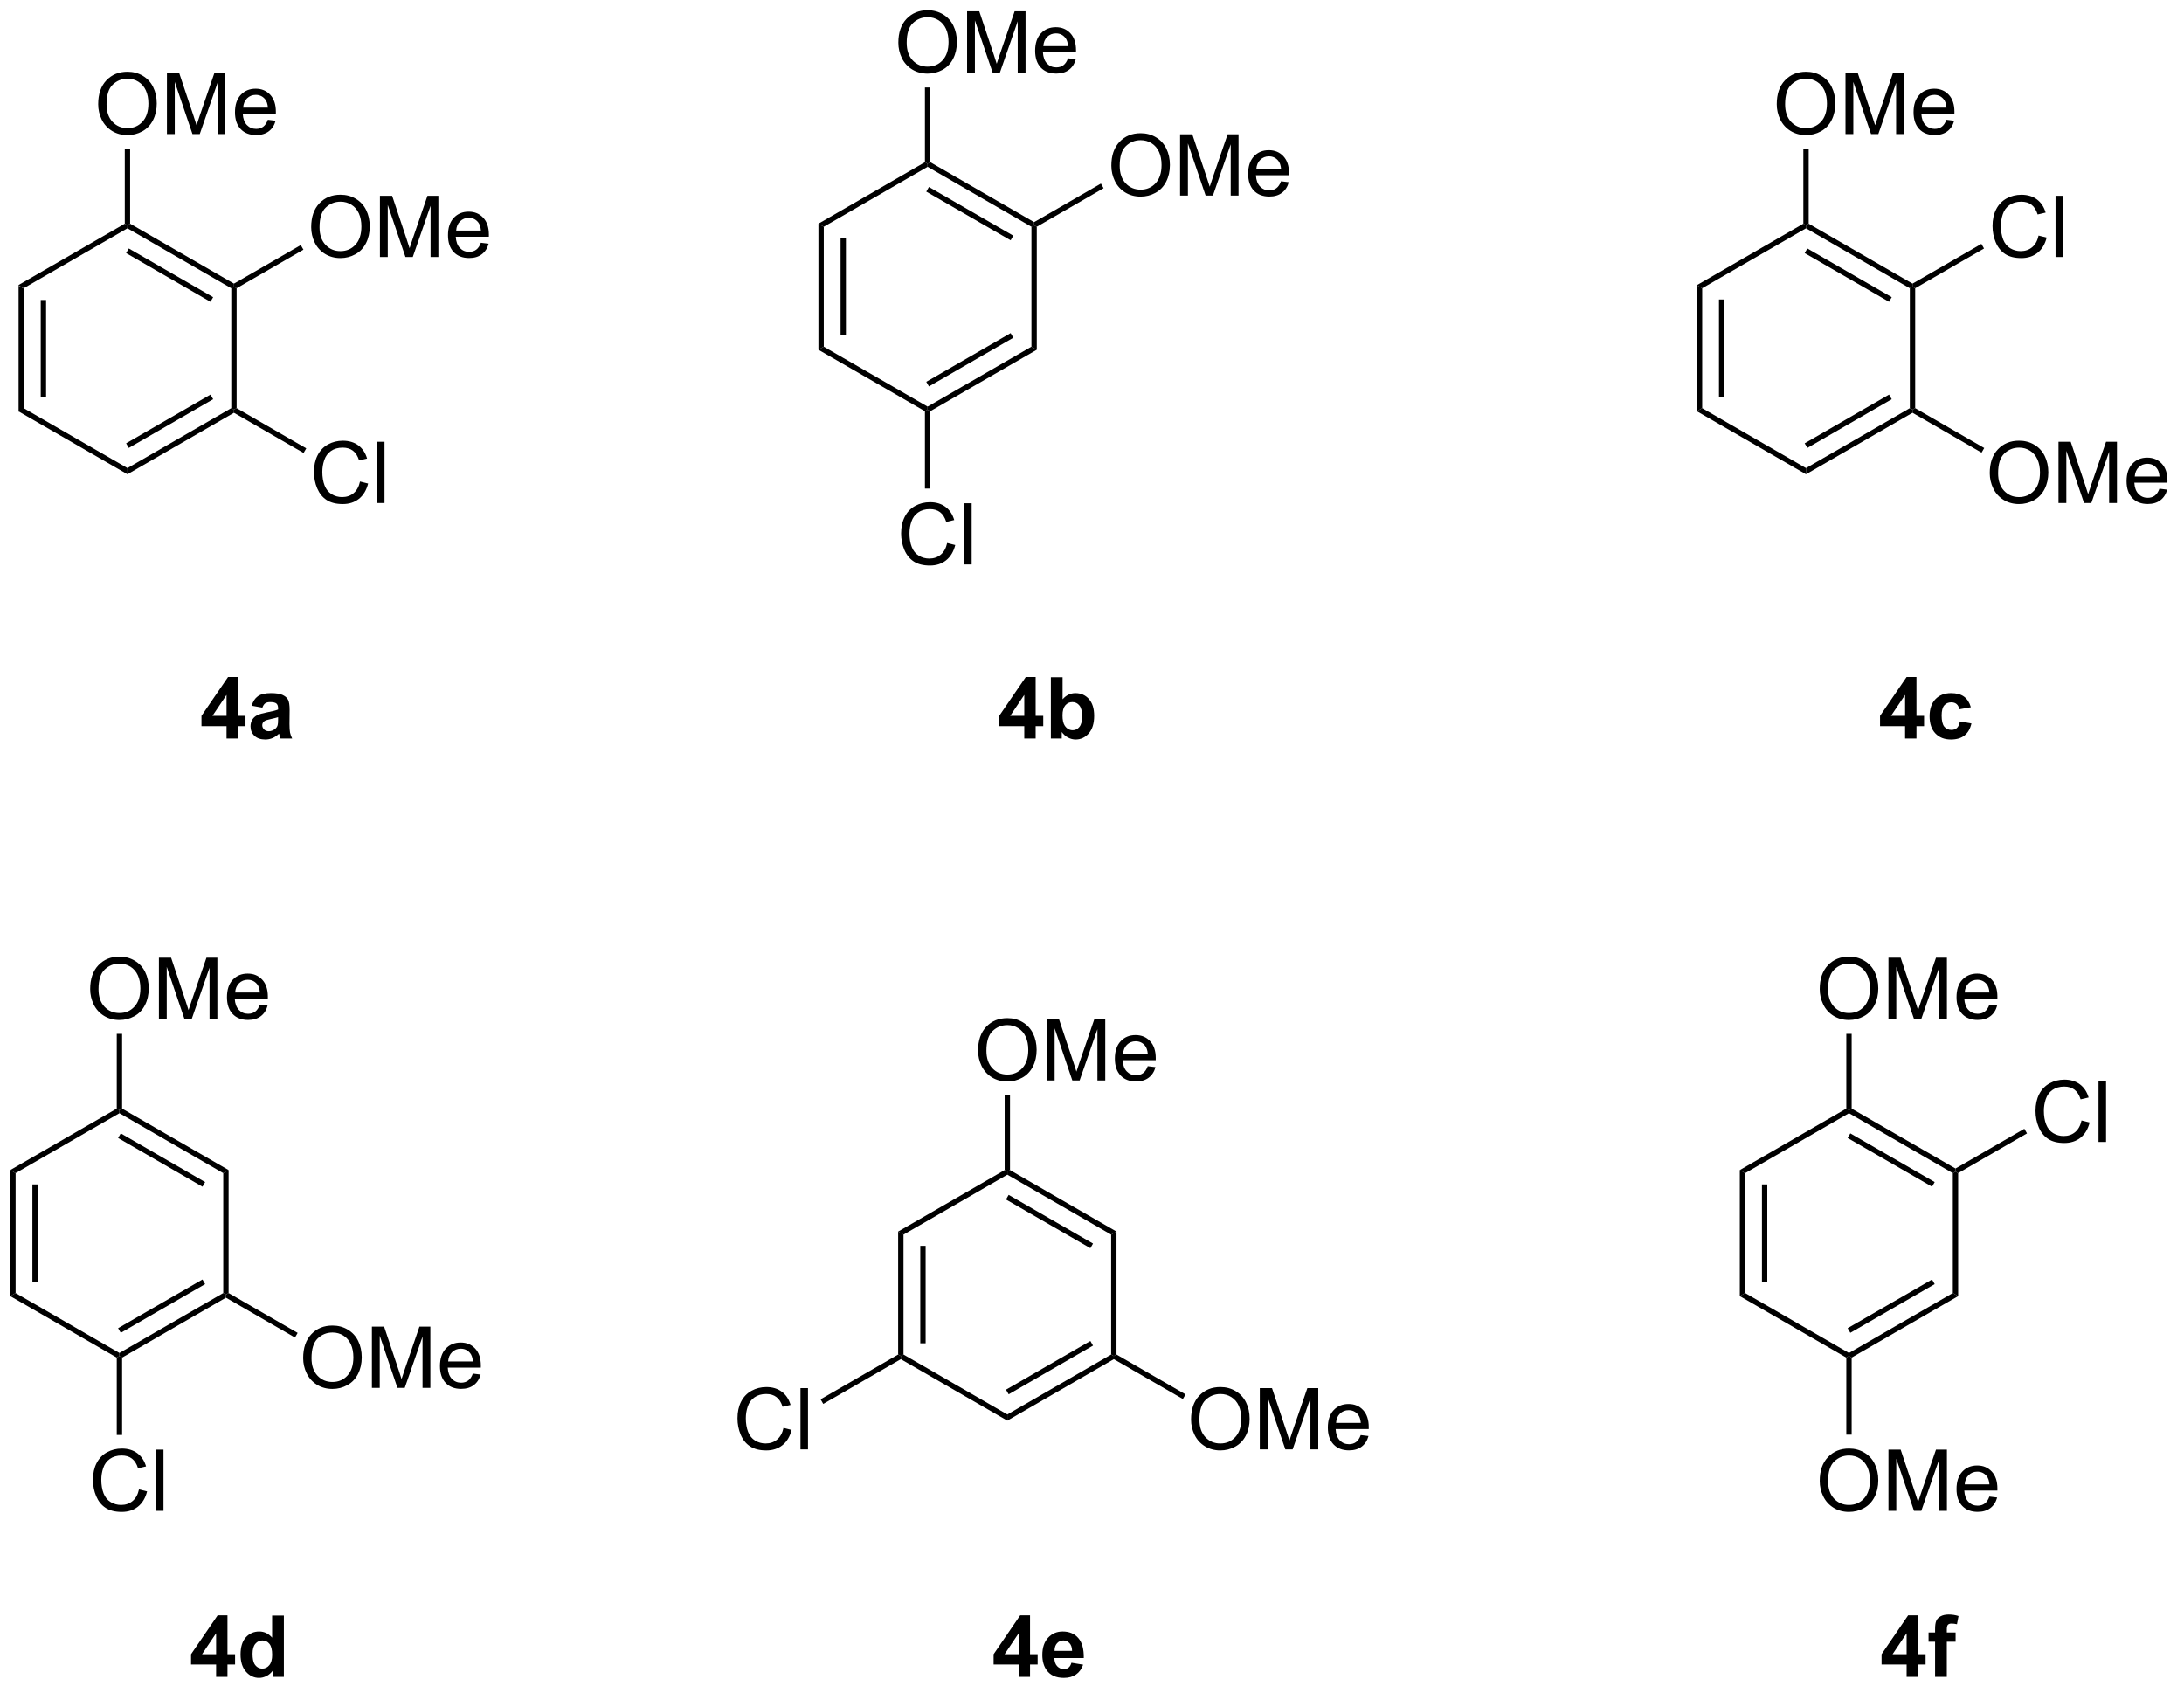 <?xml version="1.0" encoding="UTF-8"?>
<!DOCTYPE svg PUBLIC '-//W3C//DTD SVG 1.0//EN'
          'http://www.w3.org/TR/2001/REC-SVG-20010904/DTD/svg10.dtd'>
<svg stroke-dasharray="none" shape-rendering="auto" xmlns="http://www.w3.org/2000/svg" font-family="'Dialog'" text-rendering="auto" width="280" fill-opacity="1" color-interpolation="auto" color-rendering="auto" preserveAspectRatio="xMidYMid meet" font-size="12px" viewBox="0 0 280 217" fill="black" xmlns:xlink="http://www.w3.org/1999/xlink" stroke="black" image-rendering="auto" stroke-miterlimit="10" stroke-linecap="square" stroke-linejoin="miter" font-style="normal" stroke-width="1" height="217" stroke-dashoffset="0" font-weight="normal" stroke-opacity="1"
><!--Generated by the Batik Graphics2D SVG Generator--><defs id="genericDefs"
  /><g
  ><defs id="defs1"
    ><clipPath clipPathUnits="userSpaceOnUse" id="clipPath1"
      ><path d="M0.646 1.611 L210.138 1.611 L210.138 164.018 L0.646 164.018 L0.646 1.611 Z"
      /></clipPath
      ><clipPath clipPathUnits="userSpaceOnUse" id="clipPath2"
      ><path d="M38.926 43.05 L38.926 200.941 L242.593 200.941 L242.593 43.05 Z"
      /></clipPath
    ></defs
    ><g transform="scale(1.333,1.333) translate(-0.646,-1.611) matrix(1.029,0,0,1.029,-39.393,-42.67)"
    ><path d="M40.648 69.731 L41.148 70.019 L41.148 81.231 L40.648 81.519 ZM42.718 71.07 L42.718 80.18 L43.218 80.18 L43.218 71.07 Z" stroke="none" clip-path="url(#clipPath2)"
    /></g
    ><g transform="matrix(1.371,0,0,1.371,-53.385,-59.041)"
    ><path d="M40.648 81.519 L41.148 81.231 L50.857 86.836 L50.857 87.414 Z" stroke="none" clip-path="url(#clipPath2)"
    /></g
    ><g transform="matrix(1.371,0,0,1.371,-53.385,-59.041)"
    ><path d="M50.857 87.414 L50.857 86.836 L60.566 81.231 L60.816 81.375 L60.816 81.664 ZM50.982 84.951 L58.871 80.396 L58.621 79.963 L50.732 84.518 Z" stroke="none" clip-path="url(#clipPath2)"
    /></g
    ><g transform="matrix(1.371,0,0,1.371,-53.385,-59.041)"
    ><path d="M61.066 81.231 L60.816 81.375 L60.566 81.231 L60.566 70.019 L60.816 69.875 L61.066 70.019 Z" stroke="none" clip-path="url(#clipPath2)"
    /></g
    ><g transform="matrix(1.371,0,0,1.371,-53.385,-59.041)"
    ><path d="M60.816 69.586 L60.816 69.875 L60.566 70.019 L50.857 64.414 L50.857 64.125 L51.107 63.981 ZM58.871 70.854 L50.982 66.299 L50.732 66.732 L58.621 71.287 Z" stroke="none" clip-path="url(#clipPath2)"
    /></g
    ><g transform="matrix(1.371,0,0,1.371,-53.385,-59.041)"
    ><path d="M50.607 63.981 L50.857 64.125 L50.857 64.414 L41.148 70.019 L40.648 69.731 Z" stroke="none" clip-path="url(#clipPath2)"
    /></g
    ><g transform="matrix(1.371,0,0,1.371,-53.385,-59.041)"
    ><path d="M48.12 52.811 Q48.12 51.384 48.886 50.579 Q49.652 49.772 50.862 49.772 Q51.654 49.772 52.29 50.152 Q52.928 50.53 53.261 51.207 Q53.597 51.884 53.597 52.743 Q53.597 53.616 53.245 54.303 Q52.894 54.991 52.248 55.345 Q51.605 55.699 50.857 55.699 Q50.05 55.699 49.412 55.308 Q48.777 54.915 48.448 54.241 Q48.12 53.563 48.12 52.811 ZM48.902 52.821 Q48.902 53.858 49.456 54.454 Q50.014 55.048 50.855 55.048 Q51.709 55.048 52.261 54.446 Q52.816 53.845 52.816 52.741 Q52.816 52.04 52.579 51.519 Q52.342 50.998 51.886 50.712 Q51.433 50.423 50.865 50.423 Q50.06 50.423 49.48 50.978 Q48.902 51.53 48.902 52.821 ZM54.549 55.6 L54.549 49.873 L55.689 49.873 L57.046 53.928 Q57.234 54.493 57.319 54.775 Q57.416 54.462 57.624 53.858 L58.994 49.873 L60.015 49.873 L60.015 55.6 L59.283 55.6 L59.283 50.806 L57.619 55.6 L56.937 55.6 L55.281 50.725 L55.281 55.6 L54.549 55.6 ZM63.986 54.264 L64.713 54.353 Q64.541 54.991 64.075 55.342 Q63.611 55.694 62.89 55.694 Q61.978 55.694 61.444 55.134 Q60.913 54.571 60.913 53.561 Q60.913 52.514 61.452 51.936 Q61.991 51.358 62.851 51.358 Q63.681 51.358 64.208 51.925 Q64.736 52.491 64.736 53.517 Q64.736 53.579 64.734 53.704 L61.64 53.704 Q61.679 54.389 62.025 54.754 Q62.374 55.116 62.892 55.116 Q63.281 55.116 63.554 54.913 Q63.827 54.709 63.986 54.264 ZM61.679 53.126 L63.994 53.126 Q63.947 52.603 63.728 52.342 Q63.392 51.936 62.859 51.936 Q62.374 51.936 62.044 52.261 Q61.713 52.584 61.679 53.126 Z" stroke="none" clip-path="url(#clipPath2)"
    /></g
    ><g transform="matrix(1.371,0,0,1.371,-53.385,-59.041)"
    ><path d="M51.107 63.981 L50.857 64.125 L50.607 63.981 L50.607 56.994 L51.107 56.994 Z" stroke="none" clip-path="url(#clipPath2)"
    /></g
    ><g transform="matrix(1.371,0,0,1.371,-53.385,-59.041)"
    ><path d="M68.039 64.311 Q68.039 62.884 68.805 62.079 Q69.57 61.272 70.781 61.272 Q71.573 61.272 72.208 61.652 Q72.846 62.03 73.18 62.707 Q73.515 63.384 73.515 64.243 Q73.515 65.116 73.164 65.803 Q72.812 66.491 72.166 66.845 Q71.523 67.199 70.776 67.199 Q69.969 67.199 69.331 66.808 Q68.695 66.415 68.367 65.741 Q68.039 65.064 68.039 64.311 ZM68.82 64.321 Q68.82 65.358 69.375 65.954 Q69.932 66.548 70.773 66.548 Q71.627 66.548 72.18 65.946 Q72.734 65.345 72.734 64.241 Q72.734 63.54 72.497 63.019 Q72.26 62.498 71.805 62.212 Q71.351 61.923 70.784 61.923 Q69.979 61.923 69.398 62.478 Q68.82 63.03 68.82 64.321 ZM74.467 67.1 L74.467 61.373 L75.608 61.373 L76.965 65.428 Q77.152 65.993 77.238 66.275 Q77.334 65.962 77.543 65.358 L78.912 61.373 L79.933 61.373 L79.933 67.1 L79.202 67.1 L79.202 62.306 L77.537 67.1 L76.855 67.1 L75.199 62.225 L75.199 67.1 L74.467 67.1 ZM83.905 65.764 L84.631 65.853 Q84.459 66.491 83.993 66.842 Q83.53 67.194 82.808 67.194 Q81.897 67.194 81.363 66.634 Q80.832 66.071 80.832 65.061 Q80.832 64.014 81.371 63.436 Q81.91 62.858 82.769 62.858 Q83.6 62.858 84.126 63.425 Q84.655 63.991 84.655 65.017 Q84.655 65.079 84.652 65.204 L81.558 65.204 Q81.597 65.889 81.944 66.254 Q82.293 66.616 82.811 66.616 Q83.199 66.616 83.472 66.412 Q83.746 66.209 83.905 65.764 ZM81.597 64.626 L83.912 64.626 Q83.866 64.103 83.647 63.842 Q83.311 63.436 82.777 63.436 Q82.293 63.436 81.962 63.761 Q81.631 64.084 81.597 64.626 Z" stroke="none" clip-path="url(#clipPath2)"
    /></g
    ><g transform="matrix(1.371,0,0,1.371,-53.385,-59.041)"
    ><path d="M61.066 70.019 L60.816 69.875 L60.816 69.586 L67.064 65.98 L67.314 66.412 Z" stroke="none" clip-path="url(#clipPath2)"
    /></g
    ><g transform="matrix(1.371,0,0,1.371,-53.385,-59.041)"
    ><path d="M72.604 88.092 L73.362 88.282 Q73.125 89.217 72.505 89.709 Q71.885 90.199 70.992 90.199 Q70.065 90.199 69.484 89.821 Q68.906 89.444 68.601 88.73 Q68.299 88.014 68.299 87.194 Q68.299 86.298 68.64 85.634 Q68.984 84.967 69.614 84.621 Q70.245 84.275 71.002 84.275 Q71.862 84.275 72.448 84.712 Q73.034 85.15 73.265 85.944 L72.518 86.118 Q72.32 85.493 71.94 85.209 Q71.562 84.923 70.987 84.923 Q70.328 84.923 69.883 85.241 Q69.44 85.556 69.26 86.09 Q69.081 86.623 69.081 87.189 Q69.081 87.92 69.294 88.465 Q69.508 89.009 69.956 89.28 Q70.406 89.548 70.93 89.548 Q71.565 89.548 72.005 89.181 Q72.448 88.814 72.604 88.092 ZM74.191 90.1 L74.191 84.373 L74.894 84.373 L74.894 90.1 L74.191 90.1 Z" stroke="none" clip-path="url(#clipPath2)"
    /></g
    ><g transform="matrix(1.371,0,0,1.371,-53.385,-59.041)"
    ><path d="M60.816 81.664 L60.816 81.375 L61.066 81.231 L67.578 84.99 L67.328 85.423 Z" stroke="none" clip-path="url(#clipPath2)"
    /></g
    ><g transform="matrix(1.371,0,0,1.371,-53.385,-59.041)"
    ><path d="M115.472 63.981 L115.972 64.269 L115.972 75.481 L115.472 75.769 ZM117.542 65.32 L117.542 74.43 L118.042 74.43 L118.042 65.32 Z" stroke="none" clip-path="url(#clipPath2)"
    /></g
    ><g transform="matrix(1.371,0,0,1.371,-53.385,-59.041)"
    ><path d="M115.472 75.769 L115.972 75.481 L125.681 81.086 L125.681 81.375 L125.431 81.519 Z" stroke="none" clip-path="url(#clipPath2)"
    /></g
    ><g transform="matrix(1.371,0,0,1.371,-53.385,-59.041)"
    ><path d="M125.931 81.519 L125.681 81.375 L125.681 81.086 L135.39 75.481 L135.89 75.769 ZM125.806 79.201 L133.695 74.646 L133.445 74.213 L125.556 78.768 Z" stroke="none" clip-path="url(#clipPath2)"
    /></g
    ><g transform="matrix(1.371,0,0,1.371,-53.385,-59.041)"
    ><path d="M135.89 75.769 L135.39 75.481 L135.39 64.269 L135.64 64.125 L135.89 64.269 Z" stroke="none" clip-path="url(#clipPath2)"
    /></g
    ><g transform="matrix(1.371,0,0,1.371,-53.385,-59.041)"
    ><path d="M135.64 63.836 L135.64 64.125 L135.39 64.269 L125.681 58.664 L125.681 58.375 L125.931 58.231 ZM133.695 65.104 L125.806 60.549 L125.556 60.982 L133.445 65.537 Z" stroke="none" clip-path="url(#clipPath2)"
    /></g
    ><g transform="matrix(1.371,0,0,1.371,-53.385,-59.041)"
    ><path d="M125.431 58.231 L125.681 58.375 L125.681 58.664 L115.972 64.269 L115.472 63.981 Z" stroke="none" clip-path="url(#clipPath2)"
    /></g
    ><g transform="matrix(1.371,0,0,1.371,-53.385,-59.041)"
    ><path d="M122.944 47.061 Q122.944 45.634 123.71 44.829 Q124.475 44.022 125.686 44.022 Q126.478 44.022 127.113 44.402 Q127.751 44.78 128.085 45.457 Q128.421 46.134 128.421 46.993 Q128.421 47.866 128.069 48.553 Q127.718 49.241 127.072 49.595 Q126.428 49.949 125.681 49.949 Q124.874 49.949 124.236 49.558 Q123.6 49.165 123.272 48.491 Q122.944 47.813 122.944 47.061 ZM123.725 47.071 Q123.725 48.108 124.28 48.704 Q124.837 49.298 125.678 49.298 Q126.533 49.298 127.085 48.696 Q127.639 48.095 127.639 46.991 Q127.639 46.29 127.403 45.769 Q127.165 45.248 126.71 44.962 Q126.257 44.673 125.689 44.673 Q124.884 44.673 124.303 45.228 Q123.725 45.78 123.725 47.071 ZM129.373 49.85 L129.373 44.123 L130.513 44.123 L131.87 48.178 Q132.057 48.743 132.143 49.025 Q132.24 48.712 132.448 48.108 L133.818 44.123 L134.839 44.123 L134.839 49.85 L134.107 49.85 L134.107 45.056 L132.443 49.85 L131.761 49.85 L130.104 44.975 L130.104 49.85 L129.373 49.85 ZM138.81 48.514 L139.537 48.603 Q139.365 49.241 138.899 49.592 Q138.435 49.944 137.714 49.944 Q136.802 49.944 136.268 49.384 Q135.737 48.821 135.737 47.811 Q135.737 46.764 136.276 46.186 Q136.815 45.608 137.675 45.608 Q138.505 45.608 139.031 46.175 Q139.56 46.741 139.56 47.767 Q139.56 47.829 139.557 47.954 L136.464 47.954 Q136.503 48.639 136.849 49.004 Q137.198 49.366 137.716 49.366 Q138.104 49.366 138.378 49.163 Q138.651 48.959 138.81 48.514 ZM136.503 47.376 L138.818 47.376 Q138.771 46.853 138.552 46.592 Q138.216 46.186 137.682 46.186 Q137.198 46.186 136.867 46.511 Q136.537 46.834 136.503 47.376 Z" stroke="none" clip-path="url(#clipPath2)"
    /></g
    ><g transform="matrix(1.371,0,0,1.371,-53.385,-59.041)"
    ><path d="M125.931 58.231 L125.681 58.375 L125.431 58.231 L125.431 51.244 L125.931 51.244 Z" stroke="none" clip-path="url(#clipPath2)"
    /></g
    ><g transform="matrix(1.371,0,0,1.371,-53.385,-59.041)"
    ><path d="M142.863 58.561 Q142.863 57.134 143.628 56.329 Q144.394 55.522 145.605 55.522 Q146.397 55.522 147.032 55.902 Q147.67 56.28 148.003 56.957 Q148.339 57.634 148.339 58.493 Q148.339 59.366 147.988 60.053 Q147.636 60.741 146.99 61.095 Q146.347 61.449 145.6 61.449 Q144.792 61.449 144.154 61.058 Q143.519 60.665 143.191 59.991 Q142.863 59.313 142.863 58.561 ZM143.644 58.571 Q143.644 59.608 144.199 60.204 Q144.756 60.798 145.597 60.798 Q146.451 60.798 147.003 60.196 Q147.558 59.595 147.558 58.491 Q147.558 57.79 147.321 57.269 Q147.084 56.748 146.628 56.462 Q146.175 56.173 145.607 56.173 Q144.803 56.173 144.222 56.728 Q143.644 57.28 143.644 58.571 ZM149.291 61.35 L149.291 55.623 L150.432 55.623 L151.788 59.678 Q151.976 60.243 152.062 60.525 Q152.158 60.212 152.367 59.608 L153.736 55.623 L154.757 55.623 L154.757 61.35 L154.025 61.35 L154.025 56.556 L152.361 61.35 L151.679 61.35 L150.023 56.475 L150.023 61.35 L149.291 61.35 ZM158.729 60.014 L159.455 60.103 Q159.283 60.741 158.817 61.092 Q158.354 61.444 157.632 61.444 Q156.721 61.444 156.187 60.884 Q155.656 60.321 155.656 59.311 Q155.656 58.264 156.195 57.686 Q156.734 57.108 157.593 57.108 Q158.424 57.108 158.95 57.675 Q159.479 58.241 159.479 59.267 Q159.479 59.329 159.476 59.454 L156.382 59.454 Q156.421 60.139 156.768 60.504 Q157.117 60.866 157.635 60.866 Q158.023 60.866 158.296 60.663 Q158.57 60.459 158.729 60.014 ZM156.421 58.876 L158.736 58.876 Q158.69 58.353 158.471 58.092 Q158.135 57.686 157.601 57.686 Q157.117 57.686 156.786 58.011 Q156.455 58.334 156.421 58.876 Z" stroke="none" clip-path="url(#clipPath2)"
    /></g
    ><g transform="matrix(1.371,0,0,1.371,-53.385,-59.041)"
    ><path d="M135.89 64.269 L135.64 64.125 L135.64 63.836 L141.887 60.23 L142.137 60.663 Z" stroke="none" clip-path="url(#clipPath2)"
    /></g
    ><g transform="matrix(1.371,0,0,1.371,-53.385,-59.041)"
    ><path d="M127.509 93.842 L128.267 94.032 Q128.03 94.967 127.41 95.459 Q126.79 95.949 125.897 95.949 Q124.97 95.949 124.389 95.571 Q123.811 95.194 123.507 94.48 Q123.204 93.764 123.204 92.944 Q123.204 92.048 123.546 91.384 Q123.889 90.717 124.52 90.371 Q125.15 90.025 125.908 90.025 Q126.767 90.025 127.353 90.462 Q127.939 90.9 128.171 91.694 L127.423 91.868 Q127.225 91.243 126.845 90.959 Q126.468 90.673 125.892 90.673 Q125.233 90.673 124.788 90.991 Q124.345 91.306 124.165 91.84 Q123.986 92.373 123.986 92.939 Q123.986 93.67 124.199 94.215 Q124.413 94.759 124.861 95.03 Q125.311 95.298 125.835 95.298 Q126.47 95.298 126.91 94.931 Q127.353 94.564 127.509 93.842 ZM129.096 95.85 L129.096 90.123 L129.8 90.123 L129.8 95.85 L129.096 95.85 Z" stroke="none" clip-path="url(#clipPath2)"
    /></g
    ><g transform="matrix(1.371,0,0,1.371,-53.385,-59.041)"
    ><path d="M125.431 81.519 L125.681 81.375 L125.931 81.519 L125.931 88.751 L125.431 88.751 Z" stroke="none" clip-path="url(#clipPath2)"
    /></g
    ><g transform="matrix(1.371,0,0,1.371,-53.385,-59.041)"
    ><path d="M197.614 69.731 L198.114 70.019 L198.114 81.231 L197.614 81.519 ZM199.684 71.07 L199.684 80.18 L200.184 80.18 L200.184 71.07 Z" stroke="none" clip-path="url(#clipPath2)"
    /></g
    ><g transform="matrix(1.371,0,0,1.371,-53.385,-59.041)"
    ><path d="M197.614 81.519 L198.114 81.231 L207.823 86.836 L207.823 87.414 Z" stroke="none" clip-path="url(#clipPath2)"
    /></g
    ><g transform="matrix(1.371,0,0,1.371,-53.385,-59.041)"
    ><path d="M207.823 87.414 L207.823 86.836 L217.532 81.231 L217.782 81.375 L217.782 81.664 ZM207.948 84.951 L215.838 80.396 L215.588 79.963 L207.698 84.518 Z" stroke="none" clip-path="url(#clipPath2)"
    /></g
    ><g transform="matrix(1.371,0,0,1.371,-53.385,-59.041)"
    ><path d="M218.032 81.231 L217.782 81.375 L217.532 81.231 L217.532 70.019 L217.782 69.875 L218.032 70.019 Z" stroke="none" clip-path="url(#clipPath2)"
    /></g
    ><g transform="matrix(1.371,0,0,1.371,-53.385,-59.041)"
    ><path d="M217.782 69.586 L217.782 69.875 L217.532 70.019 L207.823 64.414 L207.823 64.125 L208.073 63.981 ZM215.838 70.854 L207.948 66.299 L207.698 66.732 L215.588 71.287 Z" stroke="none" clip-path="url(#clipPath2)"
    /></g
    ><g transform="matrix(1.371,0,0,1.371,-53.385,-59.041)"
    ><path d="M207.573 63.981 L207.823 64.125 L207.823 64.414 L198.114 70.019 L197.614 69.731 Z" stroke="none" clip-path="url(#clipPath2)"
    /></g
    ><g transform="matrix(1.371,0,0,1.371,-53.385,-59.041)"
    ><path d="M205.086 52.811 Q205.086 51.384 205.852 50.579 Q206.618 49.772 207.828 49.772 Q208.62 49.772 209.256 50.152 Q209.893 50.53 210.227 51.207 Q210.563 51.884 210.563 52.743 Q210.563 53.616 210.211 54.303 Q209.86 54.991 209.214 55.345 Q208.571 55.699 207.823 55.699 Q207.016 55.699 206.378 55.308 Q205.743 54.915 205.414 54.241 Q205.086 53.563 205.086 52.811 ZM205.868 52.821 Q205.868 53.858 206.422 54.454 Q206.979 55.048 207.821 55.048 Q208.675 55.048 209.227 54.446 Q209.781 53.845 209.781 52.741 Q209.781 52.04 209.545 51.519 Q209.308 50.998 208.852 50.712 Q208.399 50.423 207.831 50.423 Q207.026 50.423 206.446 50.978 Q205.868 51.53 205.868 52.821 ZM211.515 55.6 L211.515 49.873 L212.655 49.873 L214.012 53.928 Q214.2 54.493 214.285 54.775 Q214.382 54.462 214.59 53.858 L215.96 49.873 L216.981 49.873 L216.981 55.6 L216.249 55.6 L216.249 50.806 L214.585 55.6 L213.903 55.6 L212.246 50.725 L212.246 55.6 L211.515 55.6 ZM220.952 54.264 L221.679 54.353 Q221.507 54.991 221.041 55.342 Q220.577 55.694 219.856 55.694 Q218.944 55.694 218.41 55.134 Q217.879 54.571 217.879 53.561 Q217.879 52.514 218.418 51.936 Q218.957 51.358 219.817 51.358 Q220.647 51.358 221.173 51.925 Q221.702 52.491 221.702 53.517 Q221.702 53.579 221.7 53.704 L218.606 53.704 Q218.645 54.389 218.991 54.754 Q219.34 55.116 219.858 55.116 Q220.246 55.116 220.52 54.913 Q220.793 54.709 220.952 54.264 ZM218.645 53.126 L220.96 53.126 Q220.913 52.603 220.694 52.342 Q220.358 51.936 219.825 51.936 Q219.34 51.936 219.009 52.261 Q218.679 52.584 218.645 53.126 Z" stroke="none" clip-path="url(#clipPath2)"
    /></g
    ><g transform="matrix(1.371,0,0,1.371,-53.385,-59.041)"
    ><path d="M208.073 63.981 L207.823 64.125 L207.573 63.981 L207.573 56.994 L208.073 56.994 Z" stroke="none" clip-path="url(#clipPath2)"
    /></g
    ><g transform="matrix(1.371,0,0,1.371,-53.385,-59.041)"
    ><path d="M229.57 65.092 L230.328 65.282 Q230.091 66.217 229.471 66.709 Q228.851 67.199 227.958 67.199 Q227.031 67.199 226.45 66.821 Q225.872 66.444 225.567 65.73 Q225.265 65.014 225.265 64.194 Q225.265 63.298 225.606 62.634 Q225.95 61.967 226.58 61.621 Q227.211 61.275 227.968 61.275 Q228.828 61.275 229.414 61.712 Q230 62.15 230.231 62.944 L229.484 63.118 Q229.286 62.493 228.906 62.209 Q228.528 61.923 227.953 61.923 Q227.294 61.923 226.849 62.241 Q226.406 62.556 226.226 63.09 Q226.047 63.623 226.047 64.189 Q226.047 64.92 226.26 65.465 Q226.474 66.009 226.922 66.28 Q227.372 66.548 227.895 66.548 Q228.531 66.548 228.971 66.181 Q229.414 65.814 229.57 65.092 ZM231.157 67.1 L231.157 61.373 L231.86 61.373 L231.86 67.1 L231.157 67.1 Z" stroke="none" clip-path="url(#clipPath2)"
    /></g
    ><g transform="matrix(1.371,0,0,1.371,-53.385,-59.041)"
    ><path d="M218.032 70.019 L217.782 69.875 L217.782 69.586 L224.221 65.869 L224.471 66.302 Z" stroke="none" clip-path="url(#clipPath2)"
    /></g
    ><g transform="matrix(1.371,0,0,1.371,-53.385,-59.041)"
    ><path d="M225.005 87.311 Q225.005 85.884 225.77 85.079 Q226.536 84.272 227.747 84.272 Q228.539 84.272 229.174 84.652 Q229.812 85.03 230.145 85.707 Q230.481 86.384 230.481 87.243 Q230.481 88.116 230.13 88.803 Q229.778 89.491 229.132 89.845 Q228.489 90.199 227.742 90.199 Q226.935 90.199 226.297 89.808 Q225.661 89.415 225.333 88.741 Q225.005 88.064 225.005 87.311 ZM225.786 87.321 Q225.786 88.358 226.341 88.954 Q226.898 89.548 227.739 89.548 Q228.593 89.548 229.145 88.946 Q229.7 88.345 229.7 87.241 Q229.7 86.54 229.463 86.019 Q229.226 85.498 228.77 85.212 Q228.317 84.923 227.75 84.923 Q226.945 84.923 226.364 85.478 Q225.786 86.03 225.786 87.321 ZM231.433 90.1 L231.433 84.373 L232.574 84.373 L233.931 88.428 Q234.118 88.993 234.204 89.275 Q234.3 88.962 234.509 88.358 L235.879 84.373 L236.899 84.373 L236.899 90.1 L236.168 90.1 L236.168 85.306 L234.504 90.1 L233.821 90.1 L232.165 85.225 L232.165 90.1 L231.433 90.1 ZM240.871 88.764 L241.597 88.853 Q241.425 89.491 240.959 89.842 Q240.496 90.194 239.774 90.194 Q238.863 90.194 238.329 89.634 Q237.798 89.071 237.798 88.061 Q237.798 87.014 238.337 86.436 Q238.876 85.858 239.735 85.858 Q240.566 85.858 241.092 86.425 Q241.621 86.991 241.621 88.017 Q241.621 88.079 241.618 88.204 L238.524 88.204 Q238.563 88.889 238.91 89.254 Q239.259 89.616 239.777 89.616 Q240.165 89.616 240.438 89.412 Q240.712 89.209 240.871 88.764 ZM238.563 87.626 L240.879 87.626 Q240.832 87.103 240.613 86.842 Q240.277 86.436 239.743 86.436 Q239.259 86.436 238.928 86.761 Q238.597 87.084 238.563 87.626 Z" stroke="none" clip-path="url(#clipPath2)"
    /></g
    ><g transform="matrix(1.371,0,0,1.371,-53.385,-59.041)"
    ><path d="M217.782 81.664 L217.782 81.375 L218.032 81.231 L224.489 84.959 L224.239 85.392 Z" stroke="none" clip-path="url(#clipPath2)"
    /></g
    ><g transform="matrix(1.371,0,0,1.371,-53.385,-59.041)"
    ><path d="M39.898 152.481 L40.398 152.769 L40.398 163.981 L39.898 164.269 ZM41.968 153.82 L41.968 162.93 L42.468 162.93 L42.468 153.82 Z" stroke="none" clip-path="url(#clipPath2)"
    /></g
    ><g transform="matrix(1.371,0,0,1.371,-53.385,-59.041)"
    ><path d="M39.898 164.269 L40.398 163.981 L50.107 169.586 L50.107 169.875 L49.857 170.019 Z" stroke="none" clip-path="url(#clipPath2)"
    /></g
    ><g transform="matrix(1.371,0,0,1.371,-53.385,-59.041)"
    ><path d="M50.357 170.019 L50.107 169.875 L50.107 169.586 L59.816 163.981 L60.066 164.125 L60.066 164.414 ZM50.232 167.701 L58.121 163.146 L57.871 162.713 L49.982 167.268 Z" stroke="none" clip-path="url(#clipPath2)"
    /></g
    ><g transform="matrix(1.371,0,0,1.371,-53.385,-59.041)"
    ><path d="M60.316 163.981 L60.066 164.125 L59.816 163.981 L59.816 152.769 L60.316 152.481 Z" stroke="none" clip-path="url(#clipPath2)"
    /></g
    ><g transform="matrix(1.371,0,0,1.371,-53.385,-59.041)"
    ><path d="M60.316 152.481 L59.816 152.769 L50.107 147.164 L50.107 146.875 L50.357 146.731 ZM58.121 153.604 L50.232 149.049 L49.982 149.482 L57.871 154.037 Z" stroke="none" clip-path="url(#clipPath2)"
    /></g
    ><g transform="matrix(1.371,0,0,1.371,-53.385,-59.041)"
    ><path d="M49.857 146.731 L50.107 146.875 L50.107 147.164 L40.398 152.769 L39.898 152.481 Z" stroke="none" clip-path="url(#clipPath2)"
    /></g
    ><g transform="matrix(1.371,0,0,1.371,-53.385,-59.041)"
    ><path d="M47.37 135.561 Q47.37 134.134 48.136 133.329 Q48.901 132.522 50.112 132.522 Q50.904 132.522 51.539 132.902 Q52.178 133.28 52.511 133.957 Q52.847 134.634 52.847 135.493 Q52.847 136.366 52.495 137.053 Q52.144 137.741 51.498 138.095 Q50.855 138.449 50.107 138.449 Q49.3 138.449 48.662 138.058 Q48.026 137.665 47.698 136.991 Q47.37 136.314 47.37 135.561 ZM48.151 135.571 Q48.151 136.608 48.706 137.204 Q49.264 137.798 50.105 137.798 Q50.959 137.798 51.511 137.196 Q52.066 136.595 52.066 135.491 Q52.066 134.79 51.829 134.269 Q51.592 133.748 51.136 133.462 Q50.683 133.173 50.115 133.173 Q49.31 133.173 48.73 133.728 Q48.151 134.28 48.151 135.571 ZM53.799 138.35 L53.799 132.623 L54.939 132.623 L56.296 136.678 Q56.483 137.243 56.569 137.524 Q56.666 137.212 56.874 136.608 L58.244 132.623 L59.265 132.623 L59.265 138.35 L58.533 138.35 L58.533 133.556 L56.869 138.35 L56.187 138.35 L54.53 133.475 L54.53 138.35 L53.799 138.35 ZM63.236 137.014 L63.963 137.103 Q63.791 137.741 63.325 138.092 Q62.861 138.444 62.14 138.444 Q61.228 138.444 60.694 137.884 Q60.163 137.321 60.163 136.311 Q60.163 135.264 60.702 134.686 Q61.241 134.108 62.101 134.108 Q62.931 134.108 63.458 134.675 Q63.986 135.241 63.986 136.267 Q63.986 136.329 63.983 136.454 L60.89 136.454 Q60.929 137.139 61.275 137.504 Q61.624 137.866 62.142 137.866 Q62.53 137.866 62.804 137.662 Q63.077 137.459 63.236 137.014 ZM60.929 135.876 L63.244 135.876 Q63.197 135.353 62.978 135.092 Q62.642 134.686 62.108 134.686 Q61.624 134.686 61.293 135.012 Q60.963 135.334 60.929 135.876 Z" stroke="none" clip-path="url(#clipPath2)"
    /></g
    ><g transform="matrix(1.371,0,0,1.371,-53.385,-59.041)"
    ><path d="M50.357 146.731 L50.107 146.875 L49.857 146.731 L49.857 139.744 L50.357 139.744 Z" stroke="none" clip-path="url(#clipPath2)"
    /></g
    ><g transform="matrix(1.371,0,0,1.371,-53.385,-59.041)"
    ><path d="M67.289 170.061 Q67.289 168.634 68.055 167.829 Q68.82 167.022 70.031 167.022 Q70.823 167.022 71.458 167.402 Q72.096 167.78 72.43 168.457 Q72.765 169.134 72.765 169.993 Q72.765 170.866 72.414 171.553 Q72.062 172.241 71.416 172.595 Q70.773 172.949 70.026 172.949 Q69.219 172.949 68.581 172.558 Q67.945 172.165 67.617 171.491 Q67.289 170.814 67.289 170.061 ZM68.07 170.071 Q68.07 171.108 68.625 171.704 Q69.182 172.298 70.023 172.298 Q70.877 172.298 71.43 171.696 Q71.984 171.095 71.984 169.991 Q71.984 169.29 71.747 168.769 Q71.51 168.248 71.055 167.962 Q70.601 167.673 70.034 167.673 Q69.229 167.673 68.648 168.228 Q68.07 168.78 68.07 170.071 ZM73.717 172.85 L73.717 167.123 L74.858 167.123 L76.215 171.178 Q76.402 171.743 76.488 172.024 Q76.584 171.712 76.793 171.108 L78.162 167.123 L79.183 167.123 L79.183 172.85 L78.452 172.85 L78.452 168.056 L76.787 172.85 L76.105 172.85 L74.449 167.975 L74.449 172.85 L73.717 172.85 ZM83.155 171.514 L83.881 171.603 Q83.709 172.241 83.243 172.592 Q82.78 172.944 82.058 172.944 Q81.147 172.944 80.613 172.384 Q80.082 171.821 80.082 170.811 Q80.082 169.764 80.621 169.186 Q81.16 168.608 82.019 168.608 Q82.85 168.608 83.376 169.175 Q83.905 169.741 83.905 170.767 Q83.905 170.829 83.902 170.954 L80.808 170.954 Q80.847 171.639 81.194 172.004 Q81.543 172.366 82.061 172.366 Q82.449 172.366 82.722 172.162 Q82.996 171.959 83.155 171.514 ZM80.847 170.376 L83.162 170.376 Q83.116 169.853 82.897 169.592 Q82.561 169.186 82.027 169.186 Q81.543 169.186 81.212 169.512 Q80.881 169.834 80.847 170.376 Z" stroke="none" clip-path="url(#clipPath2)"
    /></g
    ><g transform="matrix(1.371,0,0,1.371,-53.385,-59.041)"
    ><path d="M60.066 164.414 L60.066 164.125 L60.316 163.981 L66.773 167.709 L66.523 168.142 Z" stroke="none" clip-path="url(#clipPath2)"
    /></g
    ><g transform="matrix(1.371,0,0,1.371,-53.385,-59.041)"
    ><path d="M51.935 182.342 L52.693 182.532 Q52.456 183.467 51.836 183.959 Q51.217 184.449 50.323 184.449 Q49.396 184.449 48.816 184.071 Q48.237 183.694 47.933 182.98 Q47.631 182.264 47.631 181.444 Q47.631 180.548 47.972 179.884 Q48.316 179.217 48.946 178.871 Q49.576 178.524 50.334 178.524 Q51.193 178.524 51.779 178.962 Q52.365 179.399 52.597 180.194 L51.849 180.368 Q51.651 179.743 51.271 179.459 Q50.894 179.173 50.318 179.173 Q49.659 179.173 49.214 179.491 Q48.771 179.806 48.592 180.34 Q48.412 180.873 48.412 181.439 Q48.412 182.17 48.625 182.715 Q48.839 183.259 49.287 183.53 Q49.737 183.798 50.261 183.798 Q50.896 183.798 51.336 183.431 Q51.779 183.064 51.935 182.342 ZM53.523 184.35 L53.523 178.623 L54.226 178.623 L54.226 184.35 L53.523 184.35 Z" stroke="none" clip-path="url(#clipPath2)"
    /></g
    ><g transform="matrix(1.371,0,0,1.371,-53.385,-59.041)"
    ><path d="M49.857 170.019 L50.107 169.875 L50.357 170.019 L50.357 177.251 L49.857 177.251 Z" stroke="none" clip-path="url(#clipPath2)"
    /></g
    ><g transform="matrix(1.371,0,0,1.371,-53.385,-59.041)"
    ><path d="M122.926 158.231 L123.426 158.519 L123.426 169.731 L123.176 169.875 L122.926 169.731 ZM124.996 159.57 L124.996 168.68 L125.496 168.68 L125.496 159.57 Z" stroke="none" clip-path="url(#clipPath2)"
    /></g
    ><g transform="matrix(1.371,0,0,1.371,-53.385,-59.041)"
    ><path d="M123.176 170.164 L123.176 169.875 L123.426 169.731 L133.136 175.336 L133.136 175.914 Z" stroke="none" clip-path="url(#clipPath2)"
    /></g
    ><g transform="matrix(1.371,0,0,1.371,-53.385,-59.041)"
    ><path d="M133.136 175.914 L133.136 175.336 L142.845 169.731 L143.095 169.875 L143.095 170.164 ZM133.261 173.451 L141.15 168.896 L140.9 168.463 L133.011 173.018 Z" stroke="none" clip-path="url(#clipPath2)"
    /></g
    ><g transform="matrix(1.371,0,0,1.371,-53.385,-59.041)"
    ><path d="M143.345 169.731 L143.095 169.875 L142.845 169.731 L142.845 158.519 L143.345 158.231 Z" stroke="none" clip-path="url(#clipPath2)"
    /></g
    ><g transform="matrix(1.371,0,0,1.371,-53.385,-59.041)"
    ><path d="M143.345 158.231 L142.845 158.519 L133.136 152.914 L133.136 152.625 L133.386 152.481 ZM141.15 159.354 L133.261 154.799 L133.011 155.232 L140.9 159.787 Z" stroke="none" clip-path="url(#clipPath2)"
    /></g
    ><g transform="matrix(1.371,0,0,1.371,-53.385,-59.041)"
    ><path d="M132.886 152.481 L133.136 152.625 L133.136 152.914 L123.426 158.519 L122.926 158.231 Z" stroke="none" clip-path="url(#clipPath2)"
    /></g
    ><g transform="matrix(1.371,0,0,1.371,-53.385,-59.041)"
    ><path d="M130.399 141.311 Q130.399 139.884 131.164 139.079 Q131.93 138.272 133.141 138.272 Q133.933 138.272 134.568 138.652 Q135.206 139.03 135.539 139.707 Q135.875 140.384 135.875 141.243 Q135.875 142.116 135.524 142.803 Q135.172 143.491 134.526 143.845 Q133.883 144.199 133.136 144.199 Q132.328 144.199 131.69 143.808 Q131.055 143.415 130.727 142.741 Q130.399 142.064 130.399 141.311 ZM131.18 141.321 Q131.18 142.358 131.735 142.954 Q132.292 143.548 133.133 143.548 Q133.987 143.548 134.539 142.946 Q135.094 142.345 135.094 141.241 Q135.094 140.54 134.857 140.019 Q134.62 139.498 134.164 139.212 Q133.711 138.923 133.143 138.923 Q132.339 138.923 131.758 139.478 Q131.18 140.03 131.18 141.321 ZM136.827 144.1 L136.827 138.373 L137.968 138.373 L139.325 142.428 Q139.512 142.993 139.598 143.274 Q139.694 142.962 139.903 142.358 L141.272 138.373 L142.293 138.373 L142.293 144.1 L141.561 144.1 L141.561 139.306 L139.897 144.1 L139.215 144.1 L137.559 139.225 L137.559 144.1 L136.827 144.1 ZM146.265 142.764 L146.991 142.853 Q146.819 143.491 146.353 143.842 Q145.89 144.194 145.168 144.194 Q144.257 144.194 143.723 143.634 Q143.192 143.071 143.192 142.061 Q143.192 141.014 143.731 140.436 Q144.27 139.858 145.129 139.858 Q145.96 139.858 146.486 140.425 Q147.015 140.991 147.015 142.017 Q147.015 142.079 147.012 142.204 L143.918 142.204 Q143.957 142.889 144.304 143.254 Q144.653 143.616 145.171 143.616 Q145.559 143.616 145.832 143.412 Q146.106 143.209 146.265 142.764 ZM143.957 141.626 L146.272 141.626 Q146.226 141.103 146.007 140.842 Q145.671 140.436 145.137 140.436 Q144.653 140.436 144.322 140.762 Q143.991 141.084 143.957 141.626 Z" stroke="none" clip-path="url(#clipPath2)"
    /></g
    ><g transform="matrix(1.371,0,0,1.371,-53.385,-59.041)"
    ><path d="M133.386 152.481 L133.136 152.625 L132.886 152.481 L132.886 145.494 L133.386 145.494 Z" stroke="none" clip-path="url(#clipPath2)"
    /></g
    ><g transform="matrix(1.371,0,0,1.371,-53.385,-59.041)"
    ><path d="M150.317 175.811 Q150.317 174.384 151.083 173.579 Q151.849 172.772 153.06 172.772 Q153.851 172.772 154.487 173.152 Q155.125 173.53 155.458 174.207 Q155.794 174.884 155.794 175.743 Q155.794 176.616 155.442 177.303 Q155.091 177.991 154.445 178.345 Q153.802 178.699 153.054 178.699 Q152.247 178.699 151.609 178.308 Q150.974 177.915 150.645 177.241 Q150.317 176.564 150.317 175.811 ZM151.099 175.821 Q151.099 176.858 151.653 177.454 Q152.211 178.048 153.052 178.048 Q153.906 178.048 154.458 177.446 Q155.013 176.845 155.013 175.741 Q155.013 175.04 154.776 174.519 Q154.539 173.998 154.083 173.712 Q153.63 173.423 153.062 173.423 Q152.257 173.423 151.677 173.978 Q151.099 174.53 151.099 175.821 ZM156.746 178.6 L156.746 172.873 L157.886 172.873 L159.243 176.928 Q159.431 177.493 159.517 177.774 Q159.613 177.462 159.821 176.858 L161.191 172.873 L162.212 172.873 L162.212 178.6 L161.48 178.6 L161.48 173.806 L159.816 178.6 L159.134 178.6 L157.477 173.725 L157.477 178.6 L156.746 178.6 ZM166.183 177.264 L166.91 177.353 Q166.738 177.991 166.272 178.342 Q165.808 178.694 165.087 178.694 Q164.175 178.694 163.642 178.134 Q163.11 177.571 163.11 176.561 Q163.11 175.514 163.649 174.936 Q164.188 174.358 165.048 174.358 Q165.879 174.358 166.405 174.925 Q166.933 175.491 166.933 176.517 Q166.933 176.579 166.931 176.704 L163.837 176.704 Q163.876 177.389 164.222 177.754 Q164.571 178.116 165.089 178.116 Q165.477 178.116 165.751 177.912 Q166.024 177.709 166.183 177.264 ZM163.876 176.126 L166.191 176.126 Q166.144 175.603 165.925 175.342 Q165.589 174.936 165.056 174.936 Q164.571 174.936 164.24 175.262 Q163.91 175.584 163.876 176.126 Z" stroke="none" clip-path="url(#clipPath2)"
    /></g
    ><g transform="matrix(1.371,0,0,1.371,-53.385,-59.041)"
    ><path d="M143.095 170.164 L143.095 169.875 L143.345 169.731 L149.802 173.459 L149.552 173.892 Z" stroke="none" clip-path="url(#clipPath2)"
    /></g
    ><g transform="matrix(1.371,0,0,1.371,-53.385,-59.041)"
    ><path d="M112.205 176.592 L112.963 176.782 Q112.726 177.717 112.106 178.209 Q111.487 178.699 110.593 178.699 Q109.666 178.699 109.086 178.321 Q108.507 177.944 108.203 177.23 Q107.901 176.514 107.901 175.694 Q107.901 174.798 108.242 174.134 Q108.586 173.467 109.216 173.121 Q109.846 172.774 110.604 172.774 Q111.463 172.774 112.049 173.212 Q112.635 173.649 112.867 174.444 L112.12 174.618 Q111.922 173.993 111.541 173.709 Q111.164 173.423 110.588 173.423 Q109.929 173.423 109.484 173.741 Q109.041 174.056 108.862 174.59 Q108.682 175.123 108.682 175.689 Q108.682 176.42 108.895 176.965 Q109.109 177.509 109.557 177.78 Q110.007 178.048 110.531 178.048 Q111.166 178.048 111.606 177.681 Q112.049 177.314 112.205 176.592 ZM113.793 178.6 L113.793 172.873 L114.496 172.873 L114.496 178.6 L113.793 178.6 Z" stroke="none" clip-path="url(#clipPath2)"
    /></g
    ><g transform="matrix(1.371,0,0,1.371,-53.385,-59.041)"
    ><path d="M122.926 169.731 L123.176 169.875 L123.176 170.164 L115.923 174.351 L115.673 173.918 Z" stroke="none" clip-path="url(#clipPath2)"
    /></g
    ><g transform="matrix(1.371,0,0,1.371,-53.385,-59.041)"
    ><path d="M201.632 152.481 L202.132 152.769 L202.132 163.981 L201.632 164.269 ZM203.702 153.82 L203.702 162.93 L204.202 162.93 L204.202 153.82 Z" stroke="none" clip-path="url(#clipPath2)"
    /></g
    ><g transform="matrix(1.371,0,0,1.371,-53.385,-59.041)"
    ><path d="M201.632 164.269 L202.132 163.981 L211.841 169.586 L211.841 169.875 L211.591 170.019 Z" stroke="none" clip-path="url(#clipPath2)"
    /></g
    ><g transform="matrix(1.371,0,0,1.371,-53.385,-59.041)"
    ><path d="M212.091 170.019 L211.841 169.875 L211.841 169.586 L221.551 163.981 L222.051 164.269 ZM211.966 167.701 L219.856 163.146 L219.606 162.713 L211.716 167.268 Z" stroke="none" clip-path="url(#clipPath2)"
    /></g
    ><g transform="matrix(1.371,0,0,1.371,-53.385,-59.041)"
    ><path d="M222.051 164.269 L221.551 163.981 L221.551 152.769 L221.801 152.625 L222.051 152.769 Z" stroke="none" clip-path="url(#clipPath2)"
    /></g
    ><g transform="matrix(1.371,0,0,1.371,-53.385,-59.041)"
    ><path d="M221.801 152.336 L221.801 152.625 L221.551 152.769 L211.841 147.164 L211.841 146.875 L212.091 146.731 ZM219.856 153.604 L211.966 149.049 L211.716 149.482 L219.606 154.037 Z" stroke="none" clip-path="url(#clipPath2)"
    /></g
    ><g transform="matrix(1.371,0,0,1.371,-53.385,-59.041)"
    ><path d="M211.591 146.731 L211.841 146.875 L211.841 147.164 L202.132 152.769 L201.632 152.481 Z" stroke="none" clip-path="url(#clipPath2)"
    /></g
    ><g transform="matrix(1.371,0,0,1.371,-53.385,-59.041)"
    ><path d="M209.105 135.561 Q209.105 134.134 209.87 133.329 Q210.636 132.522 211.847 132.522 Q212.638 132.522 213.274 132.902 Q213.912 133.28 214.245 133.957 Q214.581 134.634 214.581 135.493 Q214.581 136.366 214.23 137.053 Q213.878 137.741 213.232 138.095 Q212.589 138.449 211.841 138.449 Q211.034 138.449 210.396 138.058 Q209.761 137.665 209.433 136.991 Q209.105 136.314 209.105 135.561 ZM209.886 135.571 Q209.886 136.608 210.44 137.204 Q210.998 137.798 211.839 137.798 Q212.693 137.798 213.245 137.196 Q213.8 136.595 213.8 135.491 Q213.8 134.79 213.563 134.269 Q213.326 133.748 212.87 133.462 Q212.417 133.173 211.849 133.173 Q211.045 133.173 210.464 133.728 Q209.886 134.28 209.886 135.571 ZM215.533 138.35 L215.533 132.623 L216.673 132.623 L218.03 136.678 Q218.218 137.243 218.304 137.524 Q218.4 137.212 218.608 136.608 L219.978 132.623 L220.999 132.623 L220.999 138.35 L220.267 138.35 L220.267 133.556 L218.603 138.35 L217.921 138.35 L216.265 133.475 L216.265 138.35 L215.533 138.35 ZM224.97 137.014 L225.697 137.103 Q225.525 137.741 225.059 138.092 Q224.595 138.444 223.874 138.444 Q222.963 138.444 222.429 137.884 Q221.898 137.321 221.898 136.311 Q221.898 135.264 222.437 134.686 Q222.976 134.108 223.835 134.108 Q224.666 134.108 225.192 134.675 Q225.72 135.241 225.72 136.267 Q225.72 136.329 225.718 136.454 L222.624 136.454 Q222.663 137.139 223.01 137.504 Q223.358 137.866 223.877 137.866 Q224.265 137.866 224.538 137.662 Q224.812 137.459 224.97 137.014 ZM222.663 135.876 L224.978 135.876 Q224.931 135.353 224.713 135.092 Q224.377 134.686 223.843 134.686 Q223.358 134.686 223.028 135.012 Q222.697 135.334 222.663 135.876 Z" stroke="none" clip-path="url(#clipPath2)"
    /></g
    ><g transform="matrix(1.371,0,0,1.371,-53.385,-59.041)"
    ><path d="M212.091 146.731 L211.841 146.875 L211.591 146.731 L211.591 139.744 L212.091 139.744 Z" stroke="none" clip-path="url(#clipPath2)"
    /></g
    ><g transform="matrix(1.371,0,0,1.371,-53.385,-59.041)"
    ><path d="M209.105 181.561 Q209.105 180.134 209.87 179.329 Q210.636 178.522 211.847 178.522 Q212.638 178.522 213.274 178.902 Q213.912 179.28 214.245 179.957 Q214.581 180.634 214.581 181.493 Q214.581 182.366 214.23 183.053 Q213.878 183.741 213.232 184.095 Q212.589 184.449 211.841 184.449 Q211.034 184.449 210.396 184.058 Q209.761 183.665 209.433 182.991 Q209.105 182.314 209.105 181.561 ZM209.886 181.571 Q209.886 182.608 210.44 183.204 Q210.998 183.798 211.839 183.798 Q212.693 183.798 213.245 183.196 Q213.8 182.595 213.8 181.491 Q213.8 180.79 213.563 180.269 Q213.326 179.748 212.87 179.462 Q212.417 179.173 211.849 179.173 Q211.045 179.173 210.464 179.728 Q209.886 180.28 209.886 181.571 ZM215.533 184.35 L215.533 178.623 L216.673 178.623 L218.03 182.678 Q218.218 183.243 218.304 183.524 Q218.4 183.212 218.608 182.608 L219.978 178.623 L220.999 178.623 L220.999 184.35 L220.267 184.35 L220.267 179.556 L218.603 184.35 L217.921 184.35 L216.265 179.475 L216.265 184.35 L215.533 184.35 ZM224.97 183.014 L225.697 183.103 Q225.525 183.741 225.059 184.092 Q224.595 184.444 223.874 184.444 Q222.963 184.444 222.429 183.884 Q221.898 183.321 221.898 182.311 Q221.898 181.264 222.437 180.686 Q222.976 180.108 223.835 180.108 Q224.666 180.108 225.192 180.675 Q225.72 181.241 225.72 182.267 Q225.72 182.329 225.718 182.454 L222.624 182.454 Q222.663 183.139 223.01 183.504 Q223.358 183.866 223.877 183.866 Q224.265 183.866 224.538 183.662 Q224.812 183.459 224.97 183.014 ZM222.663 181.876 L224.978 181.876 Q224.931 181.353 224.713 181.092 Q224.377 180.686 223.843 180.686 Q223.358 180.686 223.028 181.012 Q222.697 181.334 222.663 181.876 Z" stroke="none" clip-path="url(#clipPath2)"
    /></g
    ><g transform="matrix(1.371,0,0,1.371,-53.385,-59.041)"
    ><path d="M211.591 170.019 L211.841 169.875 L212.091 170.019 L212.091 177.224 L211.591 177.224 Z" stroke="none" clip-path="url(#clipPath2)"
    /></g
    ><g transform="matrix(1.371,0,0,1.371,-53.385,-59.041)"
    ><path d="M233.588 147.842 L234.346 148.032 Q234.109 148.967 233.489 149.459 Q232.869 149.949 231.976 149.949 Q231.049 149.949 230.468 149.571 Q229.89 149.194 229.586 148.48 Q229.284 147.764 229.284 146.944 Q229.284 146.048 229.625 145.384 Q229.968 144.717 230.599 144.371 Q231.229 144.024 231.987 144.024 Q232.846 144.024 233.432 144.462 Q234.018 144.899 234.25 145.694 L233.502 145.868 Q233.304 145.243 232.924 144.959 Q232.547 144.673 231.971 144.673 Q231.312 144.673 230.867 144.991 Q230.424 145.306 230.244 145.84 Q230.065 146.373 230.065 146.939 Q230.065 147.67 230.278 148.215 Q230.492 148.759 230.94 149.03 Q231.39 149.298 231.914 149.298 Q232.549 149.298 232.989 148.931 Q233.432 148.564 233.588 147.842 ZM235.175 149.85 L235.175 144.123 L235.879 144.123 L235.879 149.85 L235.175 149.85 Z" stroke="none" clip-path="url(#clipPath2)"
    /></g
    ><g transform="matrix(1.371,0,0,1.371,-53.385,-59.041)"
    ><path d="M222.051 152.769 L221.801 152.625 L221.801 152.336 L228.239 148.619 L228.489 149.052 Z" stroke="none" clip-path="url(#clipPath2)"
    /></g
    ><g transform="matrix(1.371,0,0,1.371,-53.385,-59.041)"
    ><path d="M60.123 112.125 L60.123 110.971 L57.779 110.971 L57.779 110.01 L60.263 106.375 L61.185 106.375 L61.185 110.008 L61.896 110.008 L61.896 110.971 L61.185 110.971 L61.185 112.125 L60.123 112.125 ZM60.123 110.008 L60.123 108.049 L58.807 110.008 L60.123 110.008 ZM63.475 109.242 L62.478 109.062 Q62.647 108.461 63.056 108.172 Q63.468 107.883 64.275 107.883 Q65.009 107.883 65.369 108.057 Q65.728 108.229 65.874 108.497 Q66.022 108.766 66.022 109.479 L66.009 110.76 Q66.009 111.307 66.061 111.568 Q66.116 111.828 66.259 112.125 L65.173 112.125 Q65.132 112.016 65.069 111.799 Q65.04 111.703 65.03 111.672 Q64.749 111.945 64.428 112.083 Q64.108 112.219 63.744 112.219 Q63.103 112.219 62.733 111.872 Q62.366 111.523 62.366 110.992 Q62.366 110.641 62.533 110.365 Q62.702 110.088 63.004 109.943 Q63.306 109.797 63.876 109.688 Q64.647 109.542 64.944 109.417 L64.944 109.307 Q64.944 108.992 64.788 108.857 Q64.632 108.721 64.197 108.721 Q63.905 108.721 63.741 108.838 Q63.577 108.953 63.475 109.242 ZM64.944 110.133 Q64.733 110.203 64.275 110.302 Q63.819 110.398 63.678 110.492 Q63.462 110.643 63.462 110.878 Q63.462 111.109 63.634 111.279 Q63.806 111.445 64.072 111.445 Q64.369 111.445 64.639 111.25 Q64.837 111.102 64.9 110.885 Q64.944 110.745 64.944 110.352 L64.944 110.133 Z" stroke="none" clip-path="url(#clipPath2)"
    /></g
    ><g transform="matrix(1.371,0,0,1.371,-53.385,-59.041)"
    ><path d="M134.721 112.125 L134.721 110.971 L132.377 110.971 L132.377 110.01 L134.862 106.375 L135.784 106.375 L135.784 110.008 L136.495 110.008 L136.495 110.971 L135.784 110.971 L135.784 112.125 L134.721 112.125 ZM134.721 110.008 L134.721 108.049 L133.406 110.008 L134.721 110.008 ZM137.207 112.125 L137.207 106.398 L138.303 106.398 L138.303 108.461 Q138.811 107.883 139.506 107.883 Q140.264 107.883 140.759 108.432 Q141.256 108.979 141.256 110.008 Q141.256 111.07 140.751 111.646 Q140.246 112.219 139.522 112.219 Q139.168 112.219 138.821 112.042 Q138.475 111.862 138.225 111.516 L138.225 112.125 L137.207 112.125 ZM138.296 109.961 Q138.296 110.604 138.499 110.914 Q138.785 111.352 139.256 111.352 Q139.621 111.352 139.876 111.042 Q140.131 110.729 140.131 110.062 Q140.131 109.352 139.874 109.037 Q139.616 108.721 139.215 108.721 Q138.819 108.721 138.556 109.029 Q138.296 109.336 138.296 109.961 Z" stroke="none" clip-path="url(#clipPath2)"
    /></g
    ><g transform="matrix(1.371,0,0,1.371,-53.385,-59.041)"
    ><path d="M217.088 112.125 L217.088 110.971 L214.745 110.971 L214.745 110.01 L217.229 106.375 L218.151 106.375 L218.151 110.008 L218.862 110.008 L218.862 110.971 L218.151 110.971 L218.151 112.125 L217.088 112.125 ZM217.088 110.008 L217.088 108.049 L215.773 110.008 L217.088 110.008 ZM223.238 109.203 L222.155 109.398 Q222.1 109.073 221.907 108.909 Q221.715 108.745 221.405 108.745 Q220.996 108.745 220.751 109.029 Q220.506 109.312 220.506 109.977 Q220.506 110.713 220.754 111.018 Q221.004 111.323 221.42 111.323 Q221.733 111.323 221.931 111.146 Q222.131 110.969 222.215 110.534 L223.293 110.719 Q223.124 111.461 222.647 111.841 Q222.17 112.219 221.371 112.219 Q220.459 112.219 219.918 111.646 Q219.379 111.07 219.379 110.055 Q219.379 109.026 219.92 108.456 Q220.465 107.883 221.389 107.883 Q222.147 107.883 222.595 108.208 Q223.043 108.534 223.238 109.203 Z" stroke="none" clip-path="url(#clipPath2)"
    /></g
    ><g transform="matrix(1.371,0,0,1.371,-53.385,-59.041)"
    ><path d="M59.148 199.875 L59.148 198.721 L56.804 198.721 L56.804 197.76 L59.288 194.125 L60.21 194.125 L60.21 197.758 L60.921 197.758 L60.921 198.721 L60.21 198.721 L60.21 199.875 L59.148 199.875 ZM59.148 197.758 L59.148 195.799 L57.832 197.758 L59.148 197.758 ZM65.485 199.875 L64.464 199.875 L64.464 199.266 Q64.211 199.62 63.865 199.794 Q63.519 199.969 63.167 199.969 Q62.453 199.969 61.943 199.393 Q61.433 198.815 61.433 197.784 Q61.433 196.729 61.927 196.182 Q62.425 195.633 63.183 195.633 Q63.878 195.633 64.386 196.211 L64.386 194.148 L65.485 194.148 L65.485 199.875 ZM62.555 197.711 Q62.555 198.375 62.737 198.672 Q63.003 199.102 63.48 199.102 Q63.86 199.102 64.125 198.779 Q64.391 198.456 64.391 197.815 Q64.391 197.102 64.133 196.786 Q63.875 196.471 63.472 196.471 Q63.081 196.471 62.818 196.784 Q62.555 197.094 62.555 197.711 Z" stroke="none" clip-path="url(#clipPath2)"
    /></g
    ><g transform="matrix(1.371,0,0,1.371,-53.385,-59.041)"
    ><path d="M134.196 199.875 L134.196 198.721 L131.852 198.721 L131.852 197.76 L134.337 194.125 L135.259 194.125 L135.259 197.758 L135.97 197.758 L135.97 198.721 L135.259 198.721 L135.259 199.875 L134.196 199.875 ZM134.196 197.758 L134.196 195.799 L132.881 197.758 L134.196 197.758 ZM139.13 198.555 L140.224 198.737 Q140.013 199.339 139.557 199.654 Q139.104 199.969 138.419 199.969 Q137.338 199.969 136.817 199.26 Q136.409 198.695 136.409 197.831 Q136.409 196.799 136.948 196.216 Q137.487 195.633 138.31 195.633 Q139.237 195.633 139.77 196.245 Q140.307 196.854 140.284 198.117 L137.534 198.117 Q137.544 198.604 137.797 198.878 Q138.052 199.148 138.432 199.148 Q138.69 199.148 138.864 199.008 Q139.041 198.867 139.13 198.555 ZM139.192 197.445 Q139.182 196.969 138.948 196.721 Q138.713 196.471 138.377 196.471 Q138.018 196.471 137.784 196.734 Q137.549 196.995 137.552 197.445 L139.192 197.445 Z" stroke="none" clip-path="url(#clipPath2)"
    /></g
    ><g transform="matrix(1.371,0,0,1.371,-53.385,-59.041)"
    ><path d="M217.231 199.875 L217.231 198.721 L214.888 198.721 L214.888 197.76 L217.372 194.125 L218.294 194.125 L218.294 197.758 L219.005 197.758 L219.005 198.721 L218.294 198.721 L218.294 199.875 L217.231 199.875 ZM217.231 197.758 L217.231 195.799 L215.916 197.758 L217.231 197.758 ZM219.282 195.727 L219.892 195.727 L219.892 195.414 Q219.892 194.891 220.004 194.633 Q220.115 194.375 220.412 194.214 Q220.712 194.049 221.17 194.049 Q221.639 194.049 222.087 194.19 L221.938 194.956 Q221.678 194.893 221.436 194.893 Q221.196 194.893 221.092 195.005 Q220.99 195.117 220.99 195.432 L220.99 195.727 L221.811 195.727 L221.811 196.589 L220.99 196.589 L220.99 199.875 L219.892 199.875 L219.892 196.589 L219.282 196.589 L219.282 195.727 Z" stroke="none" clip-path="url(#clipPath2)"
    /></g
  ></g
></svg
>
